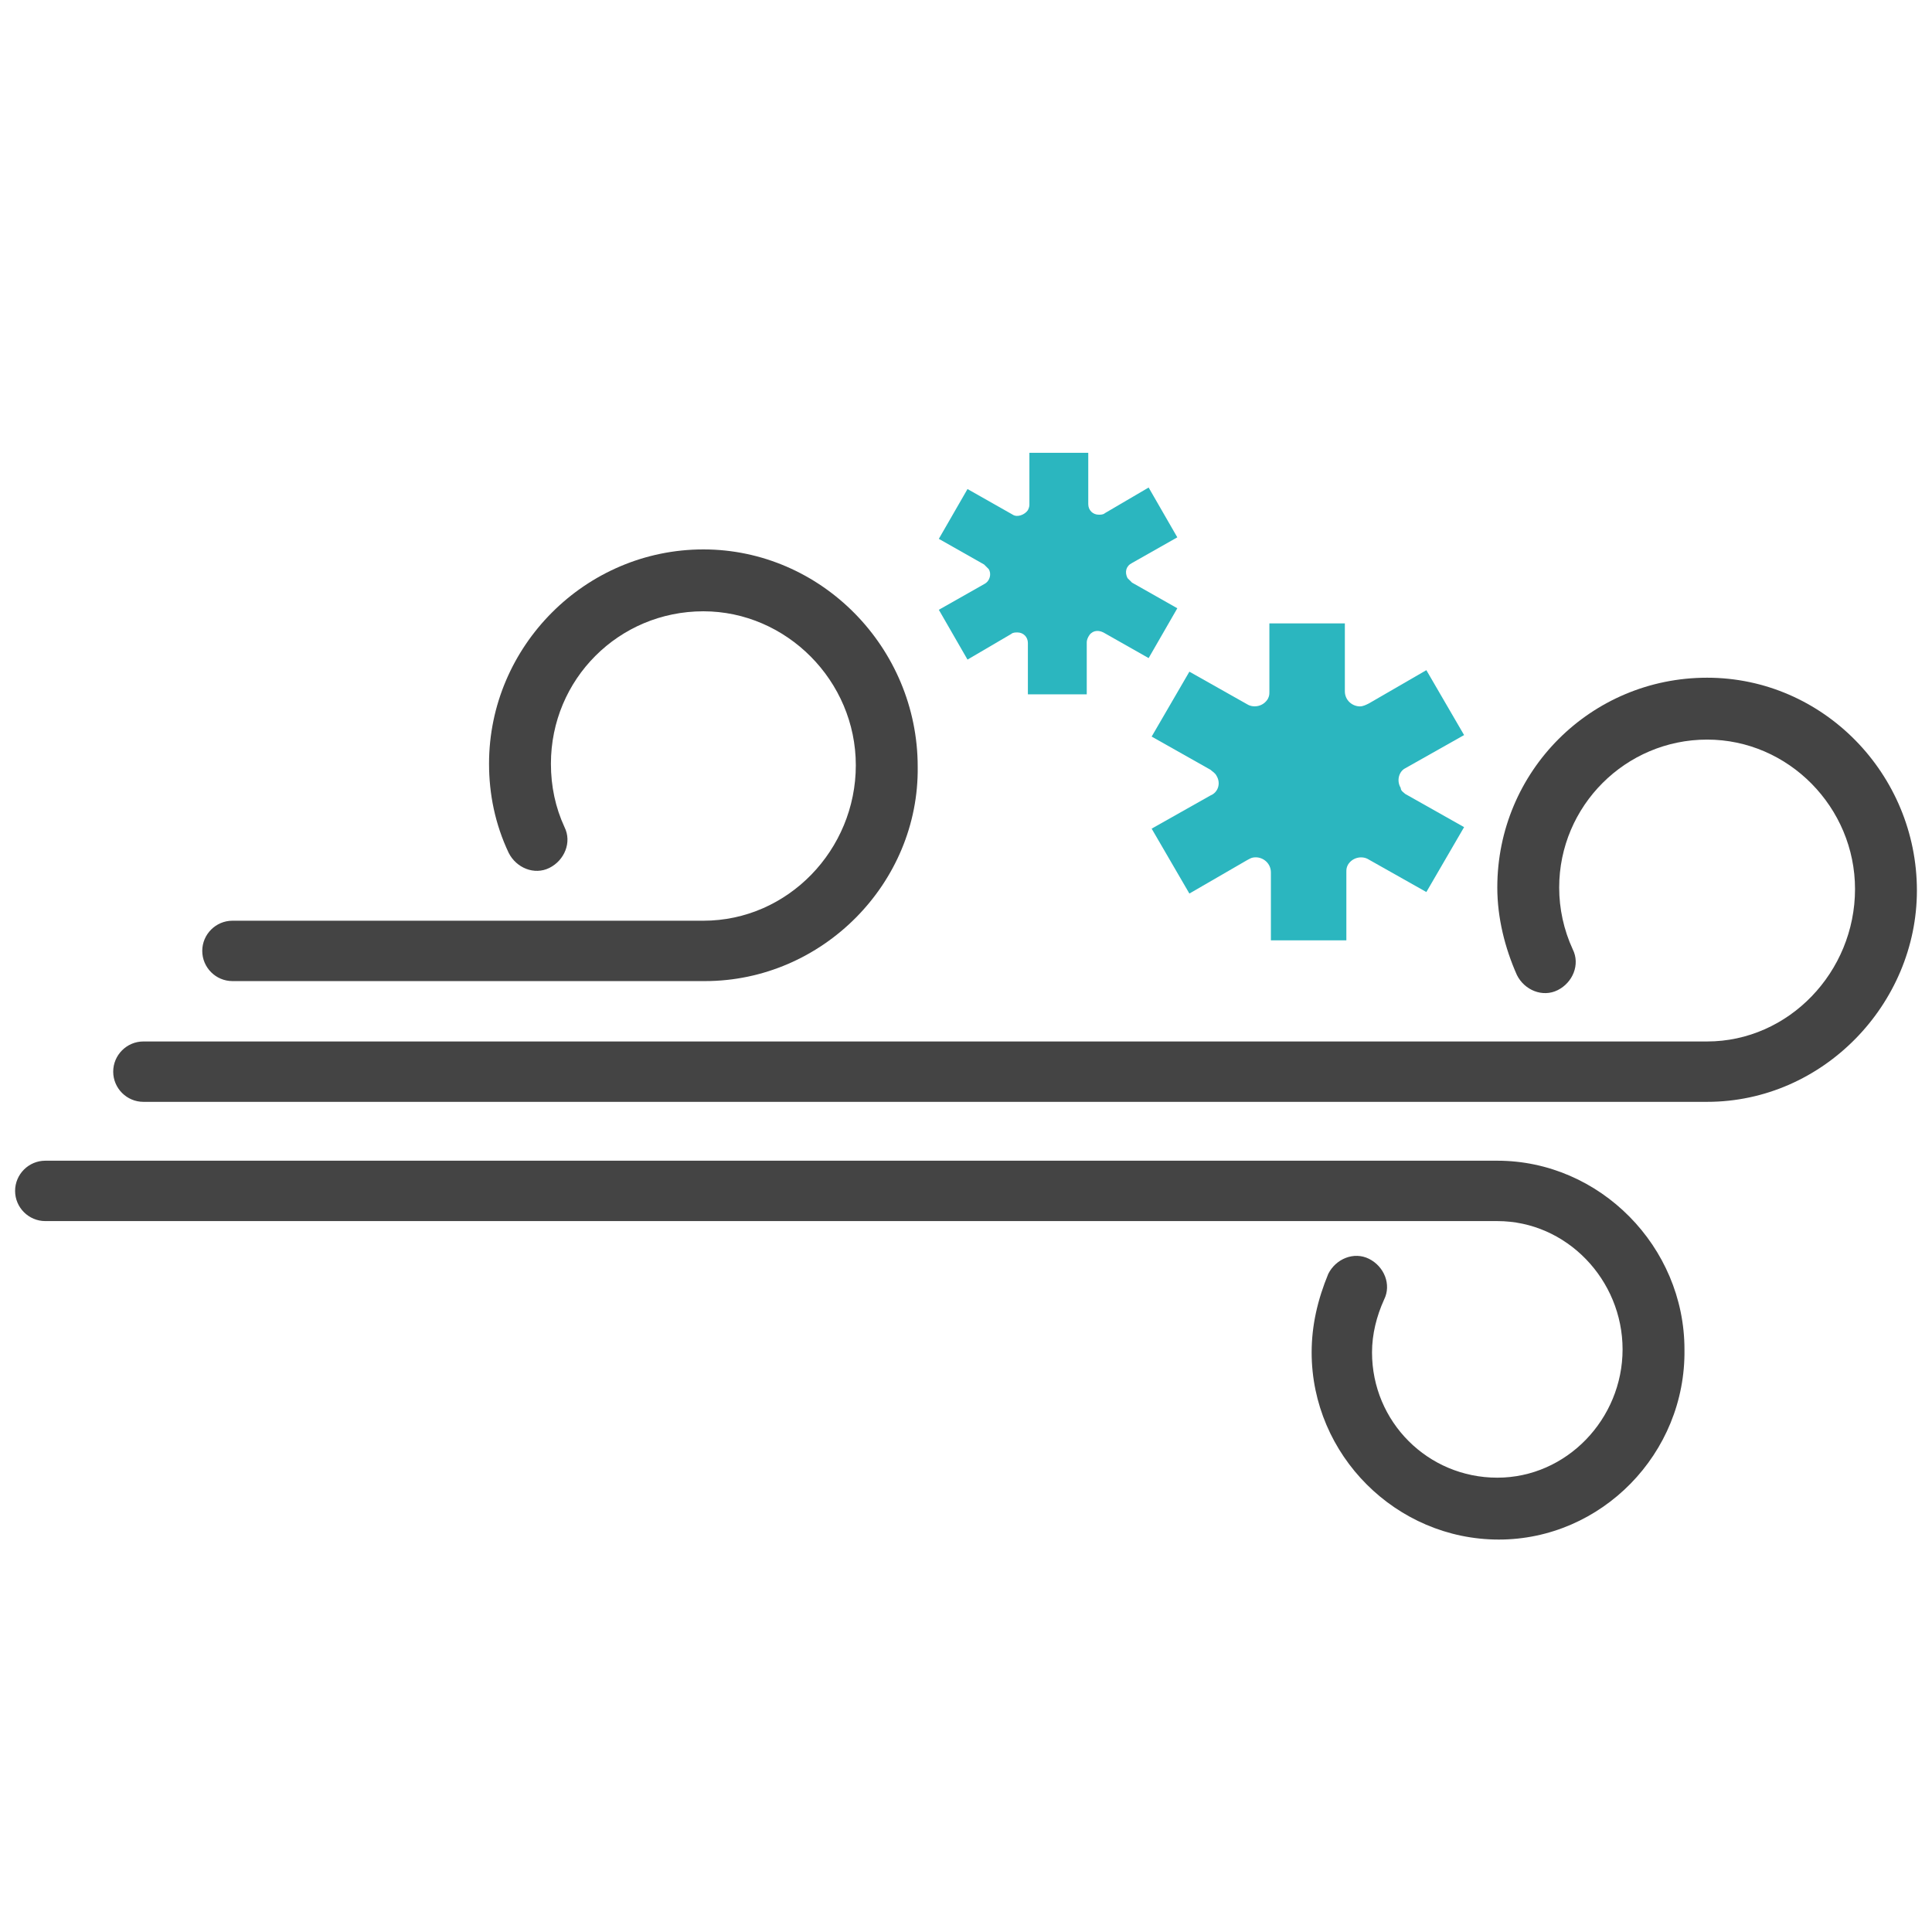 <svg xmlns="http://www.w3.org/2000/svg" viewBox="0 0 128 128" enable-background="new 0 0 128 128"><g fill="#444"><path d="m46.7 65h-31.3c-1.1 0-2-.9-2-2 0-1.1.9-2 2-2h31.2c5.6 0 10.1-4.7 10.1-10.3 0-5.6-4.6-10.2-10.1-10.2-5.6 0-10.1 4.5-10.1 10.1 0 1.5.3 2.9.9 4.2.5 1 0 2.2-1 2.7-1 .5-2.2 0-2.7-1-.9-1.9-1.3-3.9-1.3-5.9 0-7.8 6.4-14.2 14.2-14.2 7.8 0 14.2 6.5 14.2 14.4.1 7.7-6.3 14.2-14.1 14.2"/><path d="m113.1 73h-103.6c-1.1 0-2-.9-2-2 0-1.1.9-2 2-2h103.6c5.4 0 9.8-4.6 9.8-10.1 0-5.4-4.4-9.9-9.8-9.9s-9.8 4.4-9.8 9.8c0 1.4.3 2.8.9 4.1.5 1 0 2.2-1 2.7-1 .5-2.2 0-2.7-1-.8-1.8-1.3-3.8-1.3-5.8 0-7.7 6.2-13.9 13.9-13.9 7.7 0 13.9 6.4 13.9 14.1 0 7.5-6.2 14-13.9 14"/><path d="m99.3 102c-6.8 0-12.4-5.6-12.4-12.4 0-1.8.4-3.5 1.1-5.2.5-1 1.7-1.5 2.7-1 1 .5 1.5 1.7 1 2.7-.5 1.1-.8 2.3-.8 3.5 0 4.6 3.7 8.3 8.3 8.3 4.6 0 8.3-3.9 8.3-8.5 0-4.6-3.7-8.5-8.3-8.5h-96.2c-1.1 0-2-.9-2-2 0-1.1.9-2 2-2h96.2c6.8 0 12.4 5.7 12.4 12.5.1 6.9-5.5 12.6-12.3 12.6"/></g><g fill="#2bb6bf"><path d="m72 30h-3.8v3.4c0 .1 0 .2-.1.4-.2.3-.7.5-1 .3l-3-1.7-1.9 3.3 3 1.7c.1.1.2.2.3.3.2.3.1.8-.3 1l-3 1.7 1.9 3.3 2.9-1.7c.1-.1.3-.1.4-.1.4 0 .7.3.7.7v3.4h3.9v-3.4c0-.1 0-.2.1-.4.2-.4.6-.5 1-.3l3 1.7 1.9-3.3-3-1.7c-.1-.1-.2-.2-.3-.3-.2-.4-.1-.8.3-1l3-1.7-1.9-3.3-2.9 1.7c-.1.1-.3.1-.4.1-.4 0-.7-.3-.7-.7v-3.4h-.1"/><path d="m89.1 41.3h-5v4.5c0 .2 0 .3-.1.5-.3.5-.9.6-1.3.4l-3.9-2.2-2.5 4.3 3.9 2.2c.1.1.3.2.4.4.3.5.1 1.1-.4 1.3l-3.9 2.2 2.5 4.3 3.8-2.2c.2-.1.3-.2.6-.2.5 0 1 .4 1 1v4.5h5v-4.5c0-.2 0-.3.1-.5.3-.5.9-.6 1.3-.4l3.9 2.2 2.5-4.3-3.9-2.2c-.1-.1-.3-.2-.3-.4-.3-.5-.1-1.1.3-1.3l3.9-2.2-2.5-4.3-3.8 2.2c-.2.1-.4.2-.6.2-.5 0-1-.4-1-1v-4.5"/></g></svg>